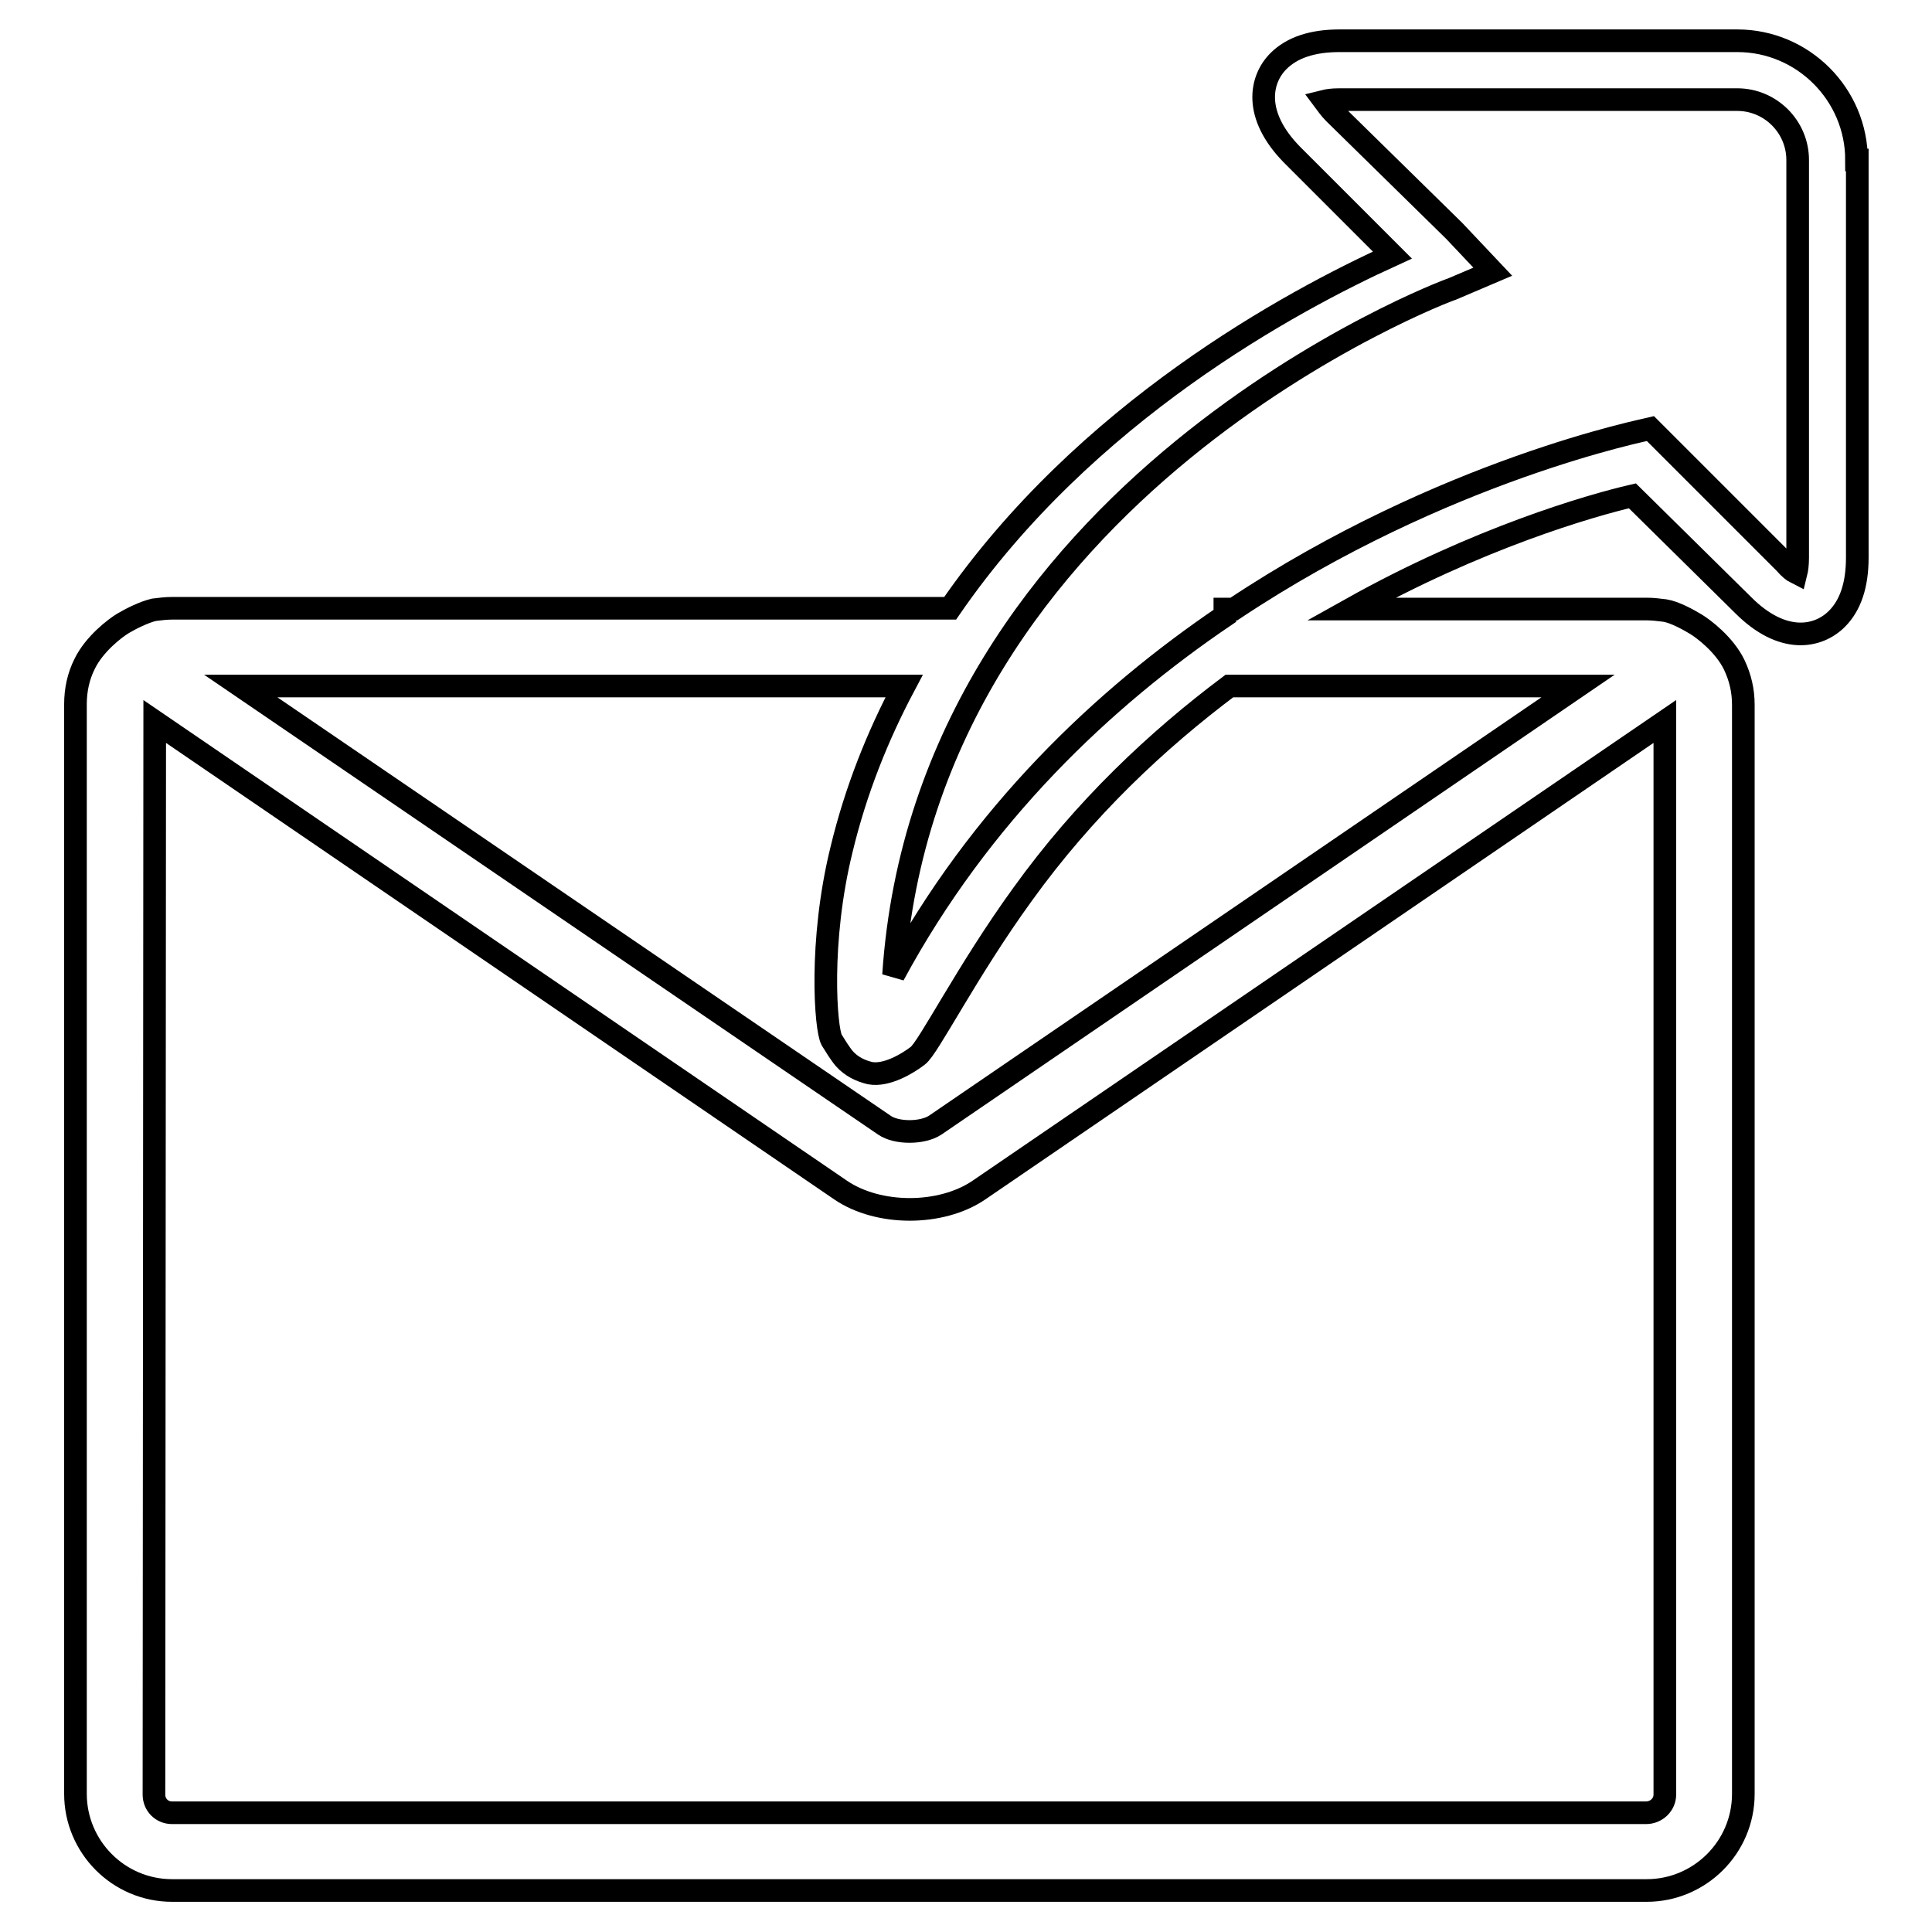 <?xml version="1.0" encoding="utf-8"?>
<!-- Svg Vector Icons : http://www.onlinewebfonts.com/icon -->
<!DOCTYPE svg PUBLIC "-//W3C//DTD SVG 1.1//EN" "http://www.w3.org/Graphics/SVG/1.1/DTD/svg11.dtd">
<svg version="1.1" xmlns="http://www.w3.org/2000/svg" xmlns:xlink="http://www.w3.org/1999/xlink" x="0px" y="0px" viewBox="0 0 256 256" enable-background="new 0 0 256 256" xml:space="preserve">
<g><g><g><path stroke-width="3" fill-opacity="0" stroke="#000000"  d="M246,21.2c0-8.7-7.1-15.8-15.8-15.8h-52.7c-3.6,0-6.3,0.9-8.1,2.7c-2.4,2.4-3.4,7.1,1.8,12.4l13.3,13.3c-13.4,6.1-40.7,20.8-58.6,46.8H22.8c-0.8,0-1.6,0.1-2.4,0.2c-1.3,0.3-3.1,1.2-4.1,1.8c-1,0.6-3.8,2.7-5.1,5.4c-0.8,1.6-1.2,3.4-1.2,5.3v144.4c0,7,5.7,12.8,12.8,12.8h195.4c7,0,12.8-5.7,12.8-12.8V93.4c0-1.9-0.4-3.6-1.2-5.3c-1.3-2.7-4.1-4.8-5.1-5.4c-1-0.6-2.8-1.6-4.1-1.8c-0.8-0.1-1.6-0.2-2.4-0.2h-39.2c16.8-9.4,31.7-13.7,37.3-15L231,80.2c5.2,5.2,9.9,4.3,12.4,1.8c1.8-1.8,2.7-4.5,2.7-8.1V21.2z M220.6,95.6v142.2c0,1.3-1.1,2.4-2.5,2.4H22.8c-1.4,0-2.4-1.1-2.4-2.4l0.1-142.2l90.9,62.1c5,3.4,13.3,3.4,18.3,0L220.6,95.6z M209.1,90.9l-85.2,58.2c-1.7,1.1-5.1,1.1-6.7,0L31.9,90.9h87.9c-3.5,6.6-6.4,13.8-8.3,21.7c-3,12.2-2.1,23.8-1.3,25.2c0.5,0.8,1.1,1.8,1.7,2.5c0.9,1,2.1,1.6,3.4,1.9c2.2,0.4,5-1.3,6.3-2.3c1.4-1,6.5-11.2,13.9-21.4c8.2-11.4,17.8-20.4,27.4-27.6H209.1L209.1,90.9z M238,75.9c-0.4-0.2-0.9-0.6-1.5-1.3l-17.8-17.8c-0.4,0.1-27.4,5.4-55.2,23.9h-1.2v0.9c-16.1,10.9-32.4,26.3-43.9,47.6c4.3-64.6,73.2-90.7,74-90.9l5.4-2.3l-5.1-5.4L176.8,15c-0.6-0.6-1-1.2-1.3-1.6c0.4-0.1,1-0.2,2-0.2h52.7c4.4,0,8,3.6,8,8l0,52.7C238.2,74.8,238.1,75.5,238,75.9z"/></g><g></g><g></g><g></g><g></g><g></g><g></g><g></g><g></g><g></g><g></g><g></g><g></g><g></g><g></g><g></g></g></g>
</svg>